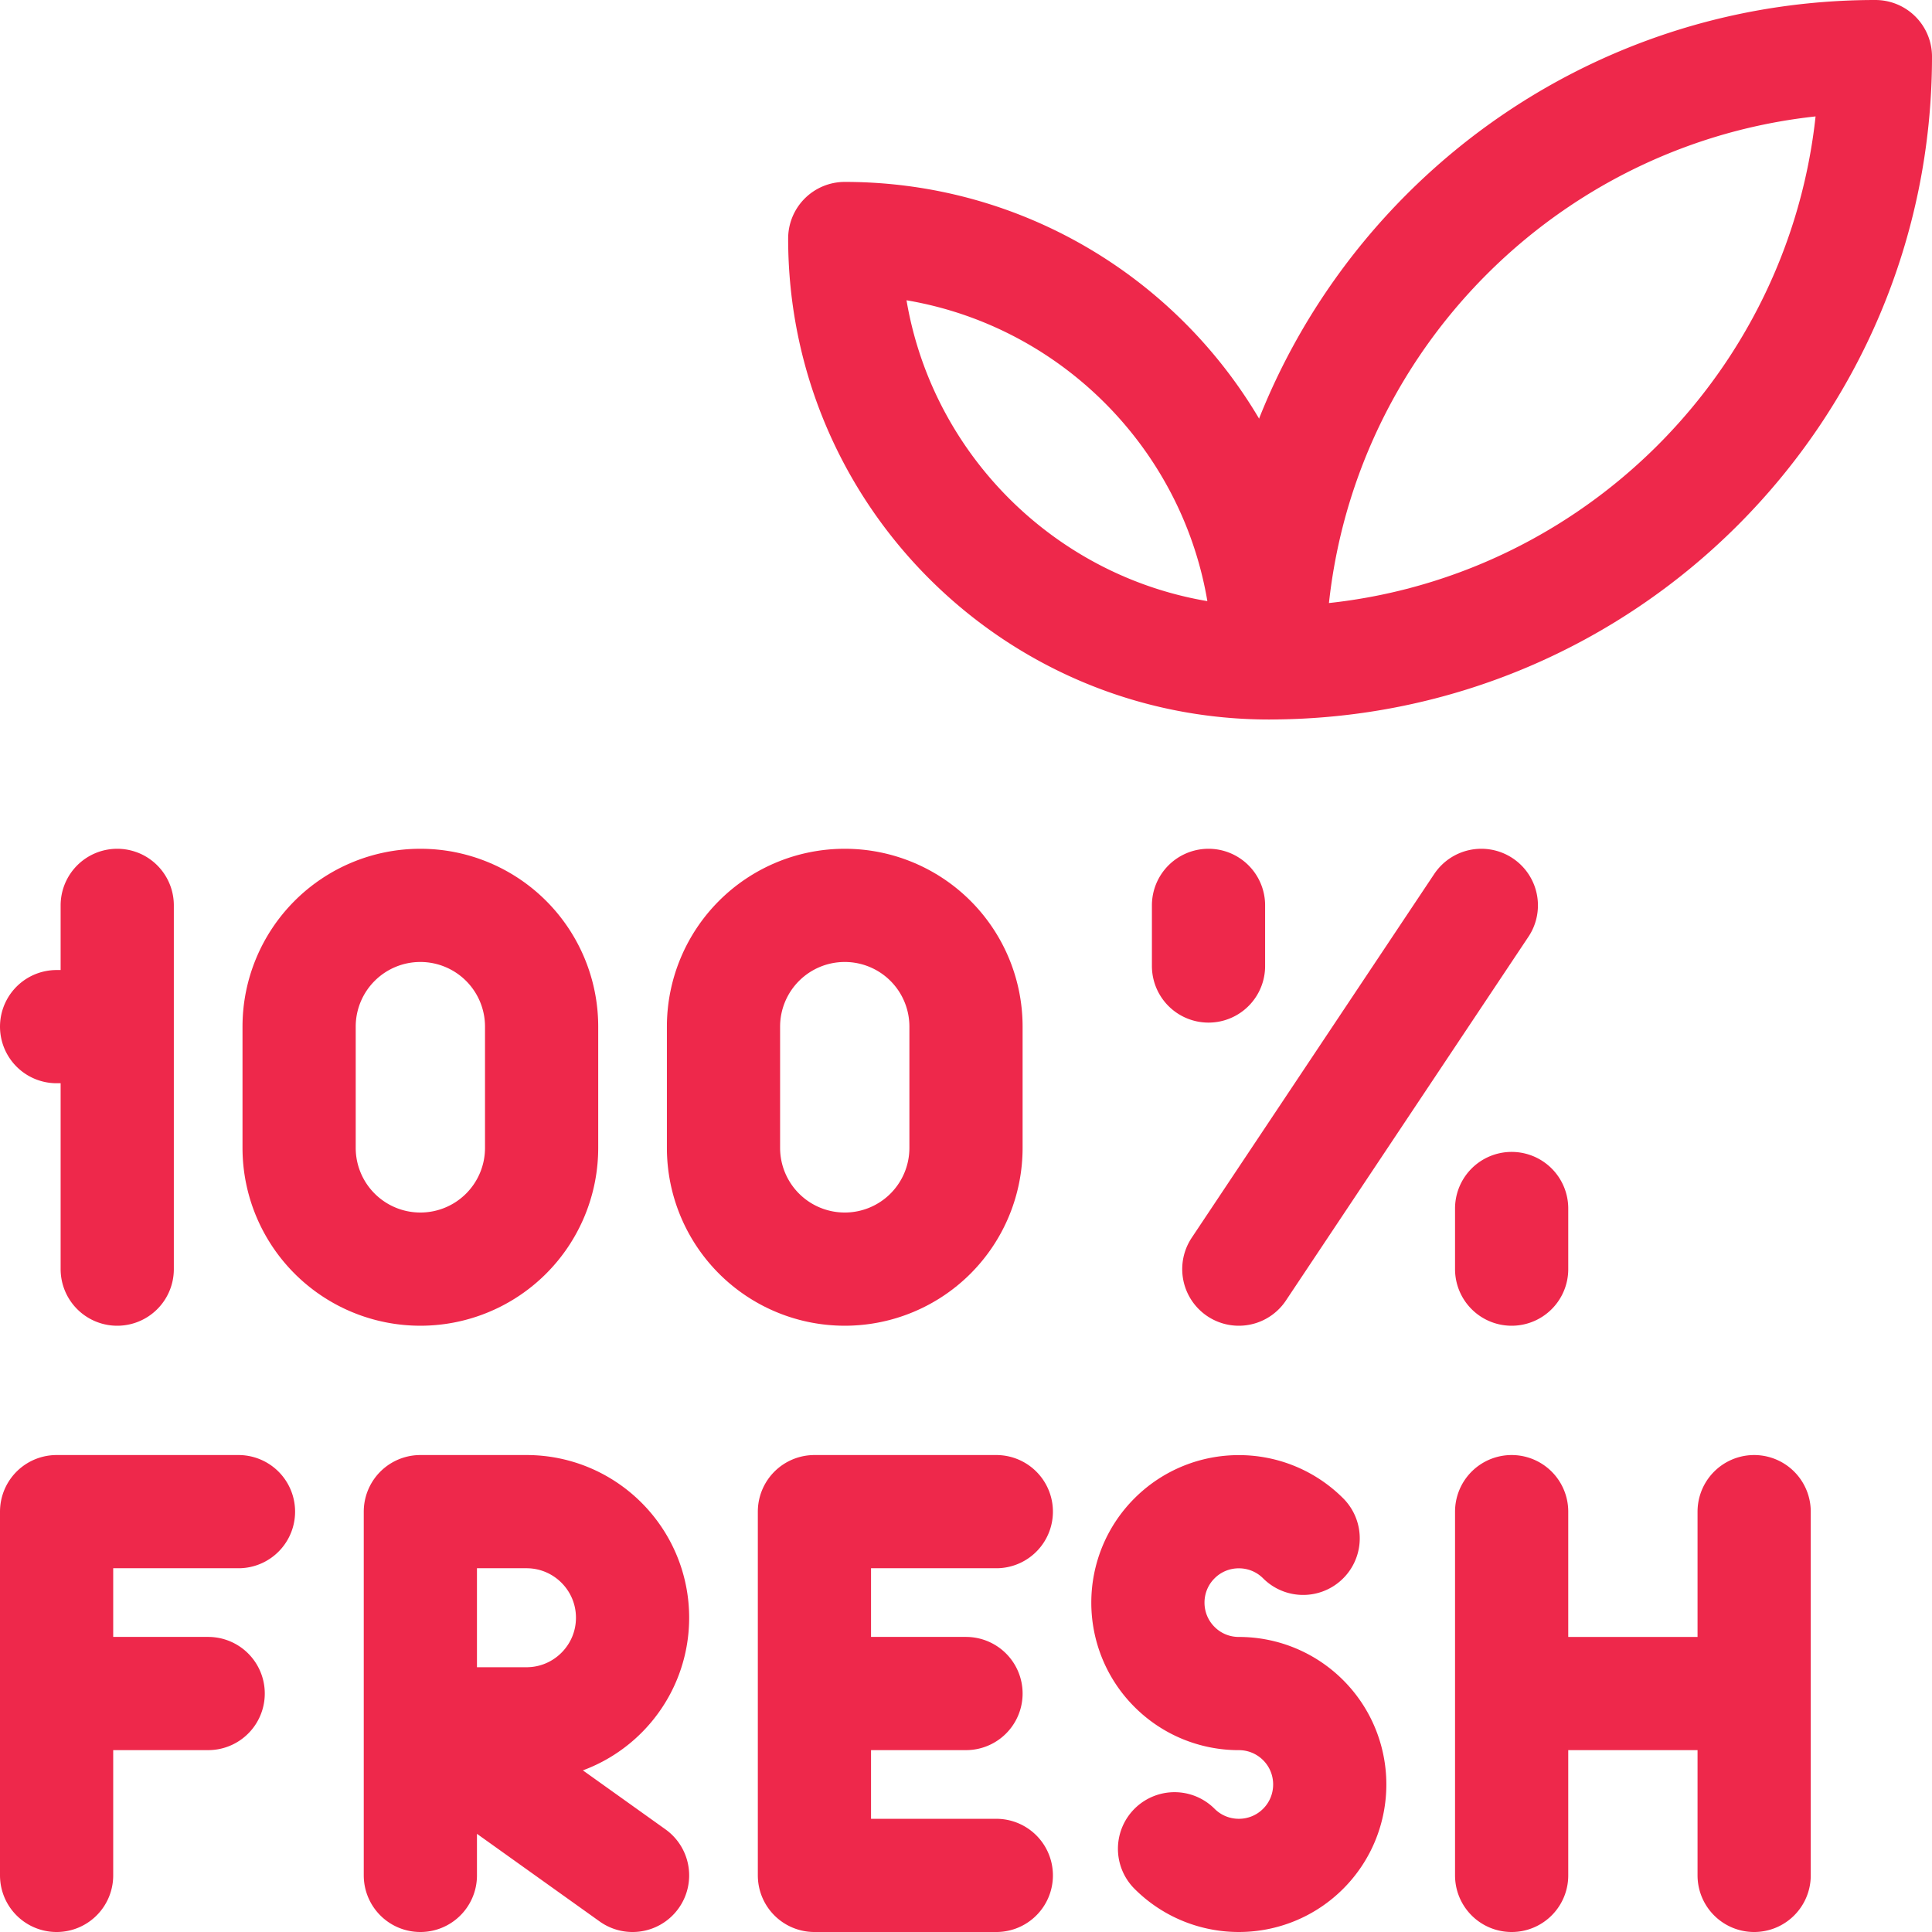 <svg xmlns="http://www.w3.org/2000/svg" version="1.1" xmlns:xlink="http://www.w3.org/1999/xlink" width="512" height="512" x="0" y="0" viewBox="0 0 512 512" style="enable-background:new 0 0 512 512" xml:space="preserve" class=""><g><path d="M111.4 497v-96.4h28.117c15.528 0 28.117 12.588 28.117 28.117 0 15.528-12.588 28.117-28.117 28.117H111.4L167.633 497M311.262 489.946c9.407 9.405 24.678 9.405 34.085 0 9.399-9.405 9.399-24.678 0-34.083a24.044 24.044 0 0 0-17.047-7.054c-6.17 0-12.339-2.351-17.038-7.054-9.407-9.405-9.407-24.677 0-34.082 9.407-9.405 24.678-9.405 34.085 0M264.033 400.6h-48.2V497h48.2M63.2 400.6H15V497M400.6 400.6V497M320.267 239.933V256M400.6 320.267v16.066M31.067 239.933v96.4M392.567 239.933l-64.267 96.4M464.867 400.6V497M256 448.8h-40.167M55.167 448.8H15M31.067 272.067H15M464.867 448.809 400.6 448.8M223.867 63.21c62.073 0 112.467 50.395 112.467 112.467-62.074-.001-112.467-50.395-112.467-112.467z" style="stroke-width:30;stroke-linecap:round;stroke-linejoin:round;stroke-miterlimit:10;" fill="none" stroke="#ee284b" stroke-width="30" stroke-linecap="round" stroke-linejoin="round" stroke-miterlimit="10" data-original="#000000" opacity="1" class=""></path><path d="M497 15c-88.672 0-160.667 71.992-160.667 160.667C425.013 175.667 497 103.674 497 15zM143.533 272.067a32.133 32.133 0 0 0-9.407-22.722c-6.025-6.026-14.203-9.411-22.726-9.411s-16.693 3.385-22.718 9.411a32.144 32.144 0 0 0-9.415 22.722V304.2a32.14 32.14 0 0 0 32.133 32.133 32.141 32.141 0 0 0 22.726-9.412 32.136 32.136 0 0 0 9.407-22.721v-32.133zM256 272.067a32.133 32.133 0 0 0-9.407-22.722c-6.025-6.026-14.203-9.411-22.726-9.411s-16.693 3.385-22.718 9.411a32.144 32.144 0 0 0-9.415 22.722V304.2a32.14 32.14 0 0 0 32.133 32.133 32.141 32.141 0 0 0 22.726-9.412A32.136 32.136 0 0 0 256 304.2v-32.133z" style="stroke-width:30;stroke-linecap:round;stroke-linejoin:round;stroke-miterlimit:10;" fill="none" stroke="#ee284b" stroke-width="30" stroke-linecap="round" stroke-linejoin="round" stroke-miterlimit="10" data-original="#000000" opacity="1" class=""></path></g></svg>